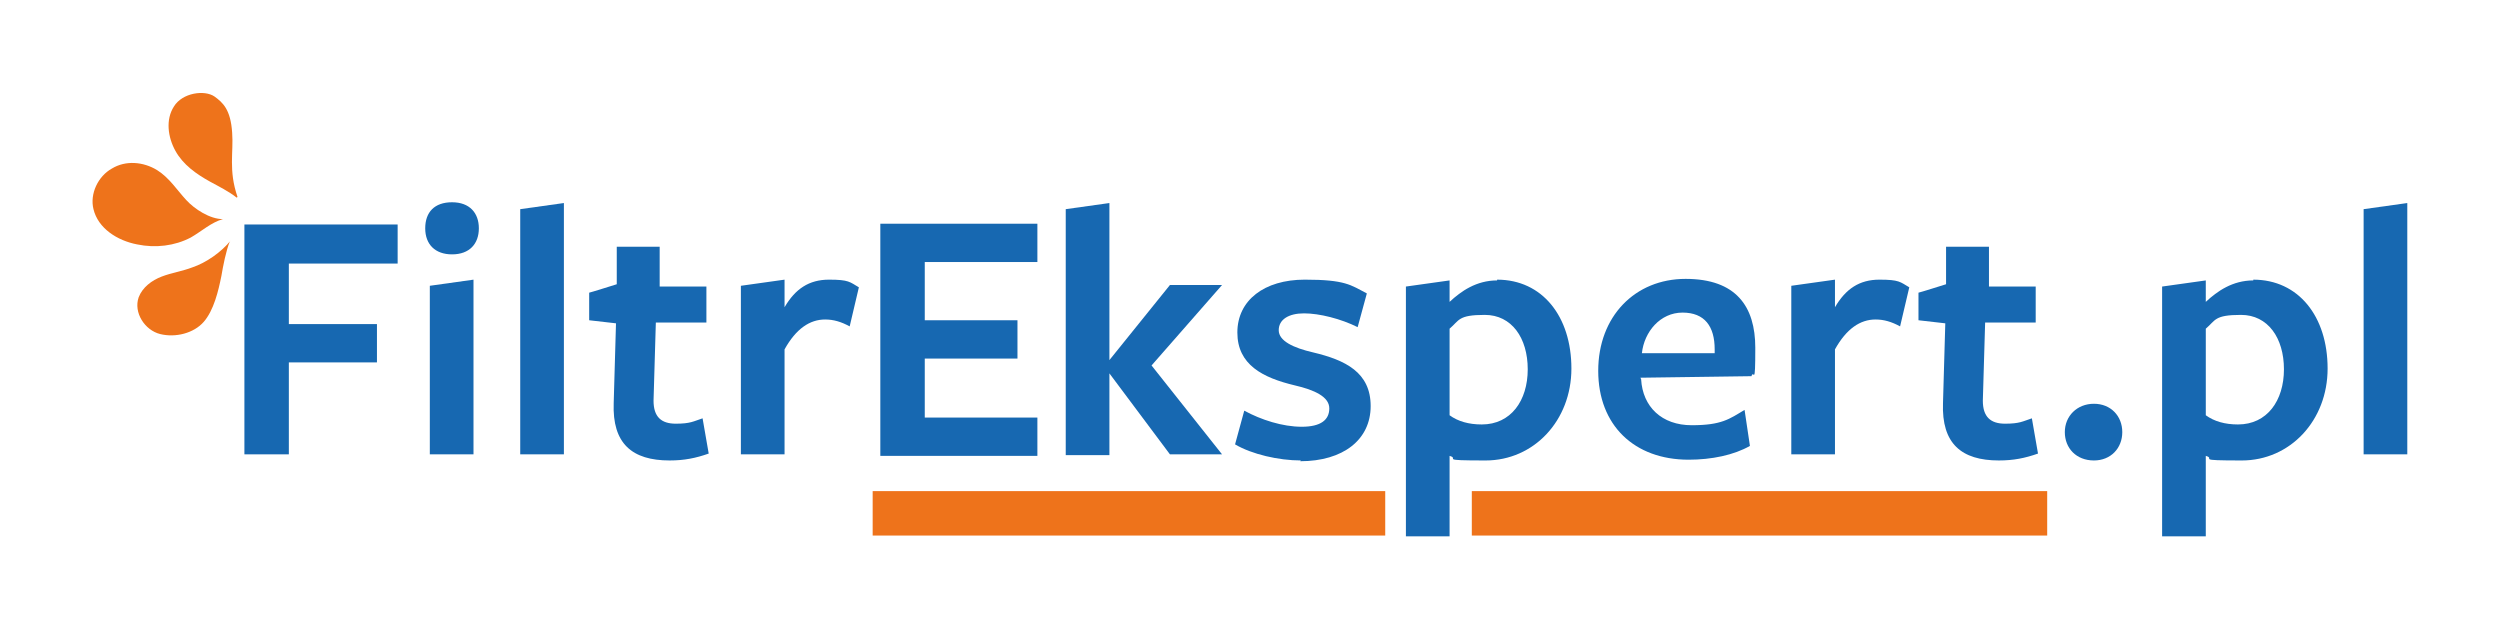 <?xml version="1.0" encoding="UTF-8"?>
<svg id="Laag_1" xmlns="http://www.w3.org/2000/svg" version="1.1" viewBox="0 0 326.3 82">
  <!-- Generator: Adobe Illustrator 29.0.0, SVG Export Plug-In . SVG Version: 2.1.0 Build 186)  -->
  <defs>
    <style>
      .st0 {
        fill: #1768b1;
      }

      .st1 {
        fill: #ee731b;
      }
    </style>
  </defs>
  <path class="st1" d="M29.1,28.6c-1.7,0-3.7-1.3-4.8-2.5-1.2-1.3-2.2-2.9-3.8-3.9-1.8-1.1-4.1-1.3-5.9-.2-1.8,1-2.9,3.3-2.4,5.3.6,2.5,3.1,4.1,5.7,4.6,2.4.5,4.9.2,7-.9,1.4-.8,2.7-2,4.2-2.4h0Z"/>
  <path class="st1" d="M31,25.7h0c-1.2-3.5-.5-5.8-.7-8.4-.2-3-1.2-3.9-2.3-4.7-1.3-.9-4.2-.5-5.3,1.3-1.1,1.7-.8,4,.2,5.8,1,1.8,2.7,3,4.5,4,1.1.6,2.5,1.3,3.5,2.1h0Z"/>
  <path class="st1" d="M30,31.5c-.5,1.2-.9,3.3-1.1,4.5-.4,2-1,4.5-2.3,6s-3.7,2.1-5.7,1.6c-2-.5-3.5-2.8-2.8-4.8.5-1.3,1.7-2.2,3-2.7s2.7-.7,4-1.2c1.8-.6,3.8-2,5-3.5h0Z"/>
  <path class="st0" d="M102.4,59.3h-5.7v-22l5.7-.8v3.6c1.4-2.4,3.2-3.6,5.8-3.6s2.7.3,3.9,1l-1.2,5.1c-1.1-.6-2.1-.9-3.2-.9-2,0-3.8,1.2-5.3,3.9v13.7Z"/>
  <path class="st0" d="M31.9,29.3h20v5.1h-14.2v7.9h11.5v5h-11.5v12h-5.8v-30Z"/>
  <path class="st0" d="M59,33.2c-2.2,0-3.5-1.3-3.5-3.4s1.2-3.4,3.5-3.4,3.5,1.4,3.5,3.4-1.2,3.4-3.5,3.4ZM56.1,59.3v-22l5.7-.8v22.8h-5.7Z"/>
  <path class="st0" d="M67.9,59.3V27.3l5.7-.8v32.8h-5.7Z"/>
  <path class="st0" d="M87.4,60.1c-4.9,0-7.5-2.2-7.3-7.5l.3-10.4-3.5-.4v-3.6c.1,0,3.6-1.1,3.6-1.1v-4.9h5.6v5.2c0,0,6.1,0,6.1,0v4.7h-6.6l-.3,10.2c0,2.1,1,3,2.9,3s2.3-.3,3.5-.7l.8,4.6c-1.7.6-3.2.9-5.1.9Z"/>
  <path class="st0" d="M144.8,48.7v10.7h-5.7V27.3l5.7-.8v20.5h0l7.9-9.8h6.8l-9.2,10.5,9.2,11.6h-6.8l-8-10.7h0Z"/>
  <path class="st0" d="M169.8,60.1c-2.9,0-6.4-.8-8.6-2.1l1.2-4.4c2.2,1.2,5,2.1,7.5,2.1s3.6-.9,3.6-2.4-1.9-2.4-4.5-3c-4.2-1-7.5-2.7-7.5-6.9s3.5-6.9,8.8-6.9,6,.7,8.1,1.8l-1.2,4.4c-2.2-1.1-5-1.8-7-1.8s-3.3.8-3.3,2.2,1.9,2.3,4.5,2.9c4.2,1,7.5,2.6,7.5,7s-3.6,7.2-9.2,7.2Z"/>
  <path class="st0" d="M195.4,36.5c5.9,0,9.7,4.8,9.7,11.6s-4.9,12-11.2,12-3.3-.2-4.7-.6v10.5h-5.7v-32.6l5.7-.8v2.8c1.5-1.4,3.5-2.8,6.2-2.8ZM189.2,54.2c1.1.8,2.5,1.2,4.2,1.2,3.8,0,6-3.1,6-7.2s-2.1-7.1-5.6-7.1-3.3.7-4.6,1.8c0-.1,0,11.2,0,11.2Z"/>
  <path class="st0" d="M214.2,49.5c.2,3.6,2.7,6,6.6,6s4.9-.8,6.9-2l.7,4.7c-2.1,1.2-5,1.8-8,1.8-7.1,0-11.8-4.5-11.8-11.6s4.8-12,11.4-12,9.1,3.6,9.1,9-.2,2.7-.5,3.7c0,0-14.5.2-14.5.2h0ZM223.8,46v-.4c0-3-1.3-4.8-4.2-4.8s-5,2.5-5.3,5.3h9.5Z"/>
  <path class="st0" d="M239.5,59.3h-5.7v-22l5.7-.8v3.6c1.4-2.4,3.2-3.6,5.8-3.6s2.7.3,3.9,1l-1.2,5.1c-1.1-.6-2.1-.9-3.2-.9-2,0-3.8,1.2-5.3,3.9v13.7Z"/>
  <path class="st0" d="M260.9,60.1c-4.9,0-7.5-2.2-7.3-7.5l.3-10.4-3.5-.4v-3.6c.1,0,3.6-1.1,3.6-1.1v-4.9h5.6v5.2c0,0,6.1,0,6.1,0v4.7h-6.6l-.3,10.2c0,2.1,1,3,2.9,3s2.3-.3,3.5-.7l.8,4.6c-1.7.6-3.2.9-5.1.9Z"/>
  <path class="st0" d="M273.3,60.1c-2.3,0-3.8-1.6-3.8-3.7s1.6-3.7,3.8-3.7,3.7,1.6,3.7,3.7-1.5,3.7-3.7,3.7Z"/>
  <path class="st0" d="M294.1,36.5c5.9,0,9.7,4.8,9.7,11.6s-4.9,12-11.2,12-3.3-.2-4.7-.6v10.5h-5.7v-32.6l5.7-.8v2.8c1.5-1.4,3.5-2.8,6.2-2.8ZM287.9,54.2c1.1.8,2.5,1.2,4.2,1.2,3.8,0,6-3.1,6-7.2s-2.1-7.1-5.6-7.1-3.3.7-4.6,1.8c0-.1,0,11.2,0,11.2Z"/>
  <path class="st0" d="M308.5,59.3V27.3l5.7-.8v32.8h-5.7Z"/>
  <rect class="st1" x="192.1" y="64.1" width="75.1" height="5.8"/>
  <rect class="st1" x="113.9" y="64.1" width="66.9" height="5.8"/>
  <path class="st0" d="M114.9,59.3v-30.1h20.5v5h-14.7v7.6h12.1v5h-12.1v7.7h14.7v5h-20.5Z"/>
</svg>